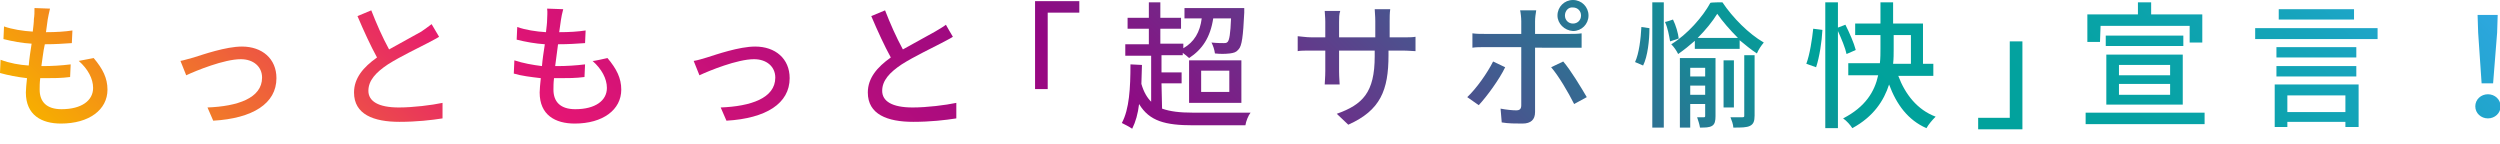 <?xml version="1.0" encoding="utf-8"?>
<!-- Generator: Adobe Illustrator 24.0.1, SVG Export Plug-In . SVG Version: 6.00 Build 0)  -->
<svg version="1.1" id="レイヤー_1" xmlns="http://www.w3.org/2000/svg" xmlns:xlink="http://www.w3.org/1999/xlink" x="0px"
	 y="0px" width="435px" height="25px" viewBox="0 0 435 25" style="enable-background:new 0 0 435 25;" xml:space="preserve">
<style type="text/css">
	.st0{fill:url(#SVGID_1_);}
	.st1{fill:url(#SVGID_2_);}
	.st2{fill:url(#SVGID_3_);}
	.st3{fill:url(#SVGID_4_);}
	.st4{fill:url(#SVGID_5_);}
	.st5{fill:url(#SVGID_6_);}
	.st6{fill:url(#SVGID_7_);}
	.st7{fill:url(#SVGID_8_);}
	.st8{fill:url(#SVGID_9_);}
	.st9{fill:url(#SVGID_10_);}
	.st10{fill:url(#SVGID_11_);}
	.st11{fill:url(#SVGID_12_);}
	.st12{fill:url(#SVGID_13_);}
	.st13{fill:url(#SVGID_14_);}
	.st14{fill:url(#SVGID_15_);}
	.st15{fill:url(#SVGID_16_);}
</style>
<g>
	
		<linearGradient id="SVGID_1_" gradientUnits="userSpaceOnUse" x1="3034.109" y1="233.232" x2="3257.117" y2="10.224" gradientTransform="matrix(-1 0 0 -1 3260.579 27.678)">
		<stop  offset="0" style="stop-color:#2EA7E0"/>
		<stop  offset="1.900000e-02" style="stop-color:#28A6D7"/>
		<stop  offset="8.100000e-02" style="stop-color:#16A4BC"/>
		<stop  offset="0.145" style="stop-color:#0AA3A9"/>
		<stop  offset="0.211" style="stop-color:#02A29E"/>
		<stop  offset="0.281" style="stop-color:#00A29A"/>
		<stop  offset="0.575" style="stop-color:#920783"/>
		<stop  offset="0.802" style="stop-color:#E61673"/>
		<stop  offset="1" style="stop-color:#F7AE00"/>
	</linearGradient>
	<path class="st0" d="M16.3,10.1c1.6,1.9,2.4,3.5,2.4,5.5c0,3.5-3.2,5.9-8.1,5.9c-3.4,0-6.1-1.5-6.1-5.4c0-0.6,0.1-1.5,0.2-2.5
		C3,13.4,1.4,13.1,0,12.7l0.1-2.3C1.7,11,3.4,11.3,5,11.4c0.1-1.2,0.3-2.5,0.5-3.8C3.8,7.5,2.2,7.2,0.6,6.8l0.1-2.2
		c1.4,0.5,3.3,0.8,5,0.9c0.1-0.9,0.2-1.6,0.2-2.2C6,2.7,6,2.1,6,1.4l2.7,0.1C8.5,2.3,8.4,2.9,8.3,3.4L8,5.6c1.8,0,3.3-0.1,4.6-0.3
		l-0.1,2.2C11,7.6,9.7,7.7,7.8,7.7h0C7.5,9,7.4,10.3,7.2,11.5h0.3c1.5,0,3.2-0.1,4.8-0.3l-0.1,2.2c-1.5,0.2-2.9,0.2-4.4,0.2H7
		c-0.1,0.8-0.1,1.5-0.1,2c0,2.1,1.2,3.4,3.8,3.4c3.5,0,5.5-1.5,5.5-3.7c0-1.6-0.9-3.3-2.5-4.7L16.3,10.1z"/>
	
		<linearGradient id="SVGID_2_" gradientUnits="userSpaceOnUse" x1="3018.056" y1="217.179" x2="3241.064" y2="-5.829" gradientTransform="matrix(-1 0 0 -1 3260.579 27.678)">
		<stop  offset="0" style="stop-color:#2EA7E0"/>
		<stop  offset="1.900000e-02" style="stop-color:#28A6D7"/>
		<stop  offset="8.100000e-02" style="stop-color:#16A4BC"/>
		<stop  offset="0.145" style="stop-color:#0AA3A9"/>
		<stop  offset="0.211" style="stop-color:#02A29E"/>
		<stop  offset="0.281" style="stop-color:#00A29A"/>
		<stop  offset="0.575" style="stop-color:#920783"/>
		<stop  offset="0.802" style="stop-color:#E61673"/>
		<stop  offset="1" style="stop-color:#F7AE00"/>
	</linearGradient>
	<path class="st1" d="M33.7,10c1.6-0.5,5.6-1.9,8.4-1.9c3.5,0,6,2.1,6,5.5c0,4.4-4.1,7-11,7.4l-1-2.3c5.2-0.2,9.5-1.6,9.5-5.2
		c0-1.9-1.5-3.2-3.7-3.2c-2.9,0-7.8,2-9.5,2.8l-1-2.5C32,10.5,32.9,10.2,33.7,10z"/>
	
		<linearGradient id="SVGID_3_" gradientUnits="userSpaceOnUse" x1="3003.979" y1="203.103" x2="3226.988" y2="-19.906" gradientTransform="matrix(-1 0 0 -1 3260.579 27.678)">
		<stop  offset="0" style="stop-color:#2EA7E0"/>
		<stop  offset="1.900000e-02" style="stop-color:#28A6D7"/>
		<stop  offset="8.100000e-02" style="stop-color:#16A4BC"/>
		<stop  offset="0.145" style="stop-color:#0AA3A9"/>
		<stop  offset="0.211" style="stop-color:#02A29E"/>
		<stop  offset="0.281" style="stop-color:#00A29A"/>
		<stop  offset="0.575" style="stop-color:#920783"/>
		<stop  offset="0.802" style="stop-color:#E61673"/>
		<stop  offset="1" style="stop-color:#F7AE00"/>
	</linearGradient>
	<path class="st2" d="M76.4,6.4c-0.6,0.4-1.3,0.7-2,1.1c-1.5,0.8-4.7,2.3-6.9,3.7c-2.1,1.4-3.4,2.8-3.4,4.6c0,1.8,1.7,2.9,5.3,2.9
		c2.5,0,5.7-0.4,7.6-0.8l0,2.7c-1.9,0.3-4.5,0.6-7.5,0.6c-4.5,0-7.9-1.3-7.9-5.1c0-2.5,1.6-4.4,4-6.1c-1.1-2-2.3-4.6-3.4-7.2l2.4-1
		c0.9,2.3,1.9,4.6,3.1,6.8c2.1-1.2,4.4-2.4,5.6-3.1C74,5,74.6,4.6,75.1,4.2C75.1,4.2,76.4,6.4,76.4,6.4z"/>
	
		<linearGradient id="SVGID_4_" gradientUnits="userSpaceOnUse" x1="2989.412" y1="188.536" x2="3212.421" y2="-34.472" gradientTransform="matrix(-1 0 0 -1 3260.579 27.678)">
		<stop  offset="0" style="stop-color:#2EA7E0"/>
		<stop  offset="1.900000e-02" style="stop-color:#28A6D7"/>
		<stop  offset="8.100000e-02" style="stop-color:#16A4BC"/>
		<stop  offset="0.145" style="stop-color:#0AA3A9"/>
		<stop  offset="0.211" style="stop-color:#02A29E"/>
		<stop  offset="0.281" style="stop-color:#00A29A"/>
		<stop  offset="0.575" style="stop-color:#920783"/>
		<stop  offset="0.802" style="stop-color:#E61673"/>
		<stop  offset="1" style="stop-color:#F7AE00"/>
	</linearGradient>
	<path class="st3" d="M105.7,10.1c1.6,1.9,2.4,3.5,2.4,5.5c0,3.5-3.2,5.9-8.1,5.9c-3.4,0-6.1-1.5-6.1-5.4c0-0.6,0.1-1.5,0.2-2.5
		c-1.7-0.2-3.4-0.4-4.7-0.8l0.1-2.3c1.5,0.5,3.2,0.8,4.8,1c0.1-1.2,0.3-2.5,0.5-3.8c-1.6-0.1-3.3-0.4-4.9-0.8l0.1-2.2
		c1.4,0.5,3.3,0.8,5,0.9c0.1-0.9,0.2-1.6,0.2-2.2c0-0.6,0.1-1.2,0-1.9L98,1.6c-0.2,0.7-0.3,1.3-0.4,1.9l-0.3,2.1
		c1.8,0,3.3-0.1,4.6-0.3l-0.1,2.2c-1.5,0.1-2.8,0.2-4.7,0.2h0c-0.2,1.3-0.3,2.5-0.5,3.8H97c1.5,0,3.2-0.1,4.8-0.3l-0.1,2.2
		c-1.5,0.2-2.9,0.2-4.4,0.2h-0.9c-0.1,0.8-0.1,1.5-0.1,2c0,2.1,1.2,3.4,3.8,3.4c3.5,0,5.5-1.5,5.5-3.7c0-1.6-0.9-3.3-2.5-4.7
		C103.1,10.7,105.7,10.1,105.7,10.1z"/>
	
		<linearGradient id="SVGID_5_" gradientUnits="userSpaceOnUse" x1="2973.36" y1="172.484" x2="3196.369" y2="-50.525" gradientTransform="matrix(-1 0 0 -1 3260.579 27.678)">
		<stop  offset="0" style="stop-color:#2EA7E0"/>
		<stop  offset="1.900000e-02" style="stop-color:#28A6D7"/>
		<stop  offset="8.100000e-02" style="stop-color:#16A4BC"/>
		<stop  offset="0.145" style="stop-color:#0AA3A9"/>
		<stop  offset="0.211" style="stop-color:#02A29E"/>
		<stop  offset="0.281" style="stop-color:#00A29A"/>
		<stop  offset="0.575" style="stop-color:#920783"/>
		<stop  offset="0.802" style="stop-color:#E61673"/>
		<stop  offset="1" style="stop-color:#F7AE00"/>
	</linearGradient>
	<path class="st4" d="M123,10c1.6-0.5,5.6-1.9,8.4-1.9c3.5,0,6,2.1,6,5.5c0,4.4-4.1,7-11,7.4l-1-2.3c5.2-0.2,9.5-1.6,9.5-5.2
		c0-1.9-1.5-3.2-3.7-3.2c-2.9,0-7.8,2-9.5,2.8l-1-2.5C121.4,10.5,122.3,10.2,123,10z"/>
	
		<linearGradient id="SVGID_6_" gradientUnits="userSpaceOnUse" x1="2959.284" y1="158.407" x2="3182.293" y2="-64.601" gradientTransform="matrix(-1 0 0 -1 3260.579 27.678)">
		<stop  offset="0" style="stop-color:#2EA7E0"/>
		<stop  offset="1.900000e-02" style="stop-color:#28A6D7"/>
		<stop  offset="8.100000e-02" style="stop-color:#16A4BC"/>
		<stop  offset="0.145" style="stop-color:#0AA3A9"/>
		<stop  offset="0.211" style="stop-color:#02A29E"/>
		<stop  offset="0.281" style="stop-color:#00A29A"/>
		<stop  offset="0.575" style="stop-color:#920783"/>
		<stop  offset="0.802" style="stop-color:#E61673"/>
		<stop  offset="1" style="stop-color:#F7AE00"/>
	</linearGradient>
	<path class="st5" d="M165.8,6.4c-0.6,0.4-1.3,0.7-2,1.1c-1.5,0.8-4.7,2.3-6.9,3.7c-2.1,1.4-3.4,2.8-3.4,4.6c0,1.8,1.7,2.9,5.3,2.9
		c2.5,0,5.7-0.4,7.6-0.8l0,2.7c-1.9,0.3-4.5,0.6-7.5,0.6c-4.5,0-7.9-1.3-7.9-5.1c0-2.5,1.6-4.4,4-6.1c-1.1-2-2.3-4.6-3.4-7.2l2.4-1
		c0.9,2.3,1.9,4.6,3.1,6.8c2.1-1.2,4.4-2.4,5.6-3.1c0.8-0.5,1.4-0.8,1.9-1.2C164.5,4.2,165.8,6.4,165.8,6.4z"/>
	
		<linearGradient id="SVGID_7_" gradientUnits="userSpaceOnUse" x1="2950.06" y1="149.183" x2="3173.068" y2="-73.825" gradientTransform="matrix(-1 0 0 -1 3260.579 27.678)">
		<stop  offset="0" style="stop-color:#2EA7E0"/>
		<stop  offset="1.900000e-02" style="stop-color:#28A6D7"/>
		<stop  offset="8.100000e-02" style="stop-color:#16A4BC"/>
		<stop  offset="0.145" style="stop-color:#0AA3A9"/>
		<stop  offset="0.211" style="stop-color:#02A29E"/>
		<stop  offset="0.281" style="stop-color:#00A29A"/>
		<stop  offset="0.575" style="stop-color:#920783"/>
		<stop  offset="0.802" style="stop-color:#E61673"/>
		<stop  offset="1" style="stop-color:#F7AE00"/>
	</linearGradient>
	<path class="st6" d="M180.1,0.2h7.7v2h-5.5v13.3h-2.2V0.2z"/>
	
		<linearGradient id="SVGID_8_" gradientUnits="userSpaceOnUse" x1="2935.155" y1="134.278" x2="3158.163" y2="-88.73" gradientTransform="matrix(-1 0 0 -1 3260.579 27.678)">
		<stop  offset="0" style="stop-color:#2EA7E0"/>
		<stop  offset="1.900000e-02" style="stop-color:#28A6D7"/>
		<stop  offset="8.100000e-02" style="stop-color:#16A4BC"/>
		<stop  offset="0.145" style="stop-color:#0AA3A9"/>
		<stop  offset="0.211" style="stop-color:#02A29E"/>
		<stop  offset="0.281" style="stop-color:#00A29A"/>
		<stop  offset="0.575" style="stop-color:#920783"/>
		<stop  offset="0.802" style="stop-color:#E61673"/>
		<stop  offset="1" style="stop-color:#F7AE00"/>
	</linearGradient>
	<path class="st7" d="M202.2,18.9c1.4,0.5,3.1,0.7,5.3,0.7c1.4,0,8.3,0,10.1,0c-0.4,0.5-0.8,1.5-0.9,2.2h-9.1
		c-4.8,0-7.6-0.7-9.4-3.7c-0.2,1.7-0.6,3.1-1.2,4.3c-0.6-0.4-1.2-0.7-1.8-1c1.3-2.4,1.5-6.1,1.5-10.2l2,0.1c0,1.1-0.1,2.2-0.1,3.3
		c0.4,1.4,1,2.4,1.7,3.1v-8h-4.5v-2h4.1V5h-3.7V3.1h3.7V0.4h2v2.7h3.6V5h-3.6v2.6h4v0.8c1.9-1.1,2.9-2.8,3.2-5.2h-3V1.4h10.4
		c0,0,0,0.5,0,0.8c-0.2,4.1-0.4,5.8-1,6.4c-0.4,0.5-0.8,0.6-1.5,0.7c-0.9,0.1-1.7,0.1-2.6,0c-0.1-0.7-0.3-1.3-0.6-1.9
		c0.9,0.1,1.8,0.1,2.1,0.1s0.5,0,0.7-0.2c0.3-0.3,0.5-1.4,0.6-4.1h-3.1c-0.5,3.3-1.9,5.4-4.2,6.9c-0.3-0.3-0.7-0.6-1.1-0.9v0.4h-3.7
		v3h3.5v1.9h-3.5L202.2,18.9L202.2,18.9z M206.9,10.5h9.1v7.4h-9.1C206.9,17.8,206.9,10.5,206.9,10.5z M209,16h4.9v-3.7H209V16z"/>
	
		<linearGradient id="SVGID_9_" gradientUnits="userSpaceOnUse" x1="2922.084" y1="121.207" x2="3145.093" y2="-101.801" gradientTransform="matrix(-1 0 0 -1 3260.579 27.678)">
		<stop  offset="0" style="stop-color:#2EA7E0"/>
		<stop  offset="1.900000e-02" style="stop-color:#28A6D7"/>
		<stop  offset="8.100000e-02" style="stop-color:#16A4BC"/>
		<stop  offset="0.145" style="stop-color:#0AA3A9"/>
		<stop  offset="0.211" style="stop-color:#02A29E"/>
		<stop  offset="0.281" style="stop-color:#00A29A"/>
		<stop  offset="0.575" style="stop-color:#920783"/>
		<stop  offset="0.802" style="stop-color:#E61673"/>
		<stop  offset="1" style="stop-color:#F7AE00"/>
	</linearGradient>
	<path class="st8" d="M243.9,6.5c1.1,0,1.9,0,2.4-0.1v2.5c-0.4,0-1.2-0.1-2.4-0.1h-2.3v0.8c0,6.1-1.4,9.6-7,12.1l-2-1.9
		c4.5-1.6,6.6-3.7,6.6-10v-1H233v3.6c0,1,0.1,2,0.1,2.3h-2.6c0-0.3,0.1-1.3,0.1-2.3V8.8h-2.3c-1.1,0-2.1,0-2.5,0.1V6.3
		c0.3,0,1.4,0.2,2.5,0.2h2.3V3.8c0-0.8-0.1-1.6-0.1-1.9h2.7C233,2.5,233,3.1,233,3.8v2.7h6.3V3.7c0-1-0.1-1.7-0.1-2.1h2.7
		c-0.1,0.7-0.1,1.4-0.1,2.1v2.8L243.9,6.5L243.9,6.5z"/>
	
		<linearGradient id="SVGID_10_" gradientUnits="userSpaceOnUse" x1="2905.817" y1="104.94" x2="3128.825" y2="-118.068" gradientTransform="matrix(-1 0 0 -1 3260.579 27.678)">
		<stop  offset="0" style="stop-color:#2EA7E0"/>
		<stop  offset="1.900000e-02" style="stop-color:#28A6D7"/>
		<stop  offset="8.100000e-02" style="stop-color:#16A4BC"/>
		<stop  offset="0.145" style="stop-color:#0AA3A9"/>
		<stop  offset="0.211" style="stop-color:#02A29E"/>
		<stop  offset="0.281" style="stop-color:#00A29A"/>
		<stop  offset="0.575" style="stop-color:#920783"/>
		<stop  offset="0.802" style="stop-color:#E61673"/>
		<stop  offset="1" style="stop-color:#F7AE00"/>
	</linearGradient>
	<path class="st9" d="M261.9,11.7c-1,2.1-3.2,5.1-4.6,6.6l-2-1.4c1.6-1.5,3.5-4.2,4.5-6.2C259.8,10.7,261.9,11.7,261.9,11.7z
		 M267.1,8.2v11.3c0,1.3-0.7,2-2.2,2c-1.1,0-2.5,0-3.6-0.2l-0.2-2.4c1,0.2,2.1,0.3,2.7,0.3s0.9-0.2,0.9-0.9V8.2h-6.4
		c-0.7,0-1.5,0-2.1,0.1V5.8c0.7,0.1,1.4,0.1,2.1,0.1h6.4V3.7c0-0.6-0.1-1.5-0.2-1.9h2.8c-0.1,0.6-0.2,1.3-0.2,1.9v2.2h6
		c0.6,0,1.5,0,2.1-0.1v2.5c-0.7,0-1.5,0-2.1,0H267.1L267.1,8.2z M272,10.7c1.3,1.5,3.1,4.5,4.1,6.2l-2.2,1.2c-1-2-2.7-4.9-4-6.4
		L272,10.7L272,10.7z M271,2.7c0-1.5,1.2-2.7,2.7-2.7c1.5,0,2.7,1.2,2.7,2.7c0,1.5-1.2,2.7-2.7,2.7C272.2,5.3,271,4.1,271,2.7
		L271,2.7z M272.3,2.7c0,0.8,0.6,1.4,1.4,1.4c0.8,0,1.4-0.6,1.4-1.4c0-0.8-0.6-1.4-1.4-1.4C272.9,1.2,272.3,1.9,272.3,2.7
		C272.3,2.7,272.3,2.7,272.3,2.7z"/>
	
		<linearGradient id="SVGID_11_" gradientUnits="userSpaceOnUse" x1="2890.94" y1="90.064" x2="3113.949" y2="-132.945" gradientTransform="matrix(-1 0 0 -1 3260.579 27.678)">
		<stop  offset="0" style="stop-color:#2EA7E0"/>
		<stop  offset="1.900000e-02" style="stop-color:#28A6D7"/>
		<stop  offset="8.100000e-02" style="stop-color:#16A4BC"/>
		<stop  offset="0.145" style="stop-color:#0AA3A9"/>
		<stop  offset="0.211" style="stop-color:#02A29E"/>
		<stop  offset="0.281" style="stop-color:#00A29A"/>
		<stop  offset="0.575" style="stop-color:#920783"/>
		<stop  offset="0.802" style="stop-color:#E61673"/>
		<stop  offset="1" style="stop-color:#F7AE00"/>
	</linearGradient>
	<path class="st10" d="M287,4.9c0,2.1-0.3,4.9-1.1,6.5l-1.4-0.6c0.7-1.5,1-4.1,1.1-6.1L287,4.9L287,4.9z M287.5,0.4h2v21.8h-2
		C287.5,22.3,287.5,0.4,287.5,0.4z M291.1,3.4c0.5,1,0.9,2.4,1,3.3l-1.5,0.5c-0.2-1.1-0.4-2.3-0.9-3.4
		C289.7,3.9,291.1,3.4,291.1,3.4z M299.7,0.4c1.8,2.7,4.6,5.5,7.2,7c-0.5,0.6-0.9,1.2-1.2,1.9c-1.1-0.7-2-1.5-3-2.3v1.5h-7.8V7.1
		C294,7.9,293,8.7,292,9.4c-0.3-0.6-0.7-1.2-1.2-1.7c2.8-1.7,5.5-4.8,6.8-7.2C297.7,0.4,299.7,0.4,299.7,0.4z M298.5,20.2
		c0,0.8-0.1,1.4-0.6,1.7c-0.5,0.3-1.2,0.3-2.1,0.3c-0.1-0.6-0.3-1.2-0.5-1.8c0.6,0,1,0,1.2,0c0.2,0,0.2-0.1,0.2-0.3v-2h-2.6v4.1
		h-1.8V10.1h6.2L298.5,20.2L298.5,20.2z M294.1,11.8v1.5h2.6v-1.5H294.1z M296.7,16.5v-1.6h-2.6v1.6L296.7,16.5L296.7,16.5z
		 M302.4,6.6c-1.4-1.4-2.7-2.9-3.6-4.2c-0.8,1.3-2,2.8-3.4,4.2H302.4z M301.7,18.7h-1.8v-8.2h1.8V18.7z M303.5,9.6h1.8v10.5
		c0,1-0.2,1.5-0.8,1.8c-0.6,0.3-1.5,0.3-2.9,0.3c0-0.5-0.3-1.3-0.5-1.8c1,0,1.8,0,2.1,0c0.3,0,0.3-0.1,0.3-0.3
		C303.5,20.1,303.5,9.6,303.5,9.6z"/>
	
		<linearGradient id="SVGID_12_" gradientUnits="userSpaceOnUse" x1="2875.669" y1="74.792" x2="3098.677" y2="-148.216" gradientTransform="matrix(-1 0 0 -1 3260.579 27.678)">
		<stop  offset="0" style="stop-color:#2EA7E0"/>
		<stop  offset="1.900000e-02" style="stop-color:#28A6D7"/>
		<stop  offset="8.100000e-02" style="stop-color:#16A4BC"/>
		<stop  offset="0.145" style="stop-color:#0AA3A9"/>
		<stop  offset="0.211" style="stop-color:#02A29E"/>
		<stop  offset="0.281" style="stop-color:#00A29A"/>
		<stop  offset="0.575" style="stop-color:#920783"/>
		<stop  offset="0.802" style="stop-color:#E61673"/>
		<stop  offset="1" style="stop-color:#F7AE00"/>
	</linearGradient>
	<path class="st11" d="M314.3,11.1c0.6-1.6,1-4.2,1.2-6.1l1.6,0.2c-0.1,2-0.5,4.7-1.1,6.5L314.3,11.1L314.3,11.1z M321.3,9.4
		c-0.2-1-0.9-2.7-1.5-4v16.9h-2.2V0.4h2.2v4.4l1.3-0.5c0.7,1.4,1.5,3.2,1.8,4.4L321.3,9.4L321.3,9.4z M330.3,13.2
		c1.2,3.2,3.3,5.9,6.5,7.1c-0.6,0.6-1.2,1.3-1.6,2c-3.2-1.4-5.2-4.1-6.5-7.6c-0.9,2.8-2.7,5.6-6.4,7.6c-0.3-0.5-1-1.3-1.6-1.7
		c3.9-2,5.5-4.7,6.1-7.5h-5.2v-2.1h5.5c0.1-0.9,0.1-1.8,0.1-2.6V6.1h-4.4V4.1h4.4V0.4h2.2v3.7h5.2v7h1.8v2.1L330.3,13.2L330.3,13.2z
		 M329.5,8.5c0,0.9,0,1.7-0.1,2.6h3.1v-5h-3C329.5,6.1,329.5,8.5,329.5,8.5z"/>
	
		<linearGradient id="SVGID_13_" gradientUnits="userSpaceOnUse" x1="2861.765" y1="60.888" x2="3084.773" y2="-162.12" gradientTransform="matrix(-1 0 0 -1 3260.579 27.678)">
		<stop  offset="0" style="stop-color:#2EA7E0"/>
		<stop  offset="1.900000e-02" style="stop-color:#28A6D7"/>
		<stop  offset="8.100000e-02" style="stop-color:#16A4BC"/>
		<stop  offset="0.145" style="stop-color:#0AA3A9"/>
		<stop  offset="0.211" style="stop-color:#02A29E"/>
		<stop  offset="0.281" style="stop-color:#00A29A"/>
		<stop  offset="0.575" style="stop-color:#920783"/>
		<stop  offset="0.802" style="stop-color:#E61673"/>
		<stop  offset="1" style="stop-color:#F7AE00"/>
	</linearGradient>
	<path class="st12" d="M351.9,22.5h-7.7v-2h5.5V7.2h2.2V22.5z"/>
	
		<linearGradient id="SVGID_14_" gradientUnits="userSpaceOnUse" x1="2851.825" y1="50.948" x2="3074.834" y2="-172.06" gradientTransform="matrix(-1 0 0 -1 3260.579 27.678)">
		<stop  offset="0" style="stop-color:#2EA7E0"/>
		<stop  offset="1.900000e-02" style="stop-color:#28A6D7"/>
		<stop  offset="8.100000e-02" style="stop-color:#16A4BC"/>
		<stop  offset="0.145" style="stop-color:#0AA3A9"/>
		<stop  offset="0.211" style="stop-color:#02A29E"/>
		<stop  offset="0.281" style="stop-color:#00A29A"/>
		<stop  offset="0.575" style="stop-color:#920783"/>
		<stop  offset="0.802" style="stop-color:#E61673"/>
		<stop  offset="1" style="stop-color:#F7AE00"/>
	</linearGradient>
	<path class="st13" d="M383.6,19.6v2h-20.7v-2H383.6z M365.4,7.3h-2.2V2.5h8.8V0.4h2.3v2.1h8.9v4.9H381V4.5h-15.5L365.4,7.3
		L365.4,7.3z M379.9,8h-13.5V6.2h13.5V8z M366.5,18.2V9.5h13.3v8.7H366.5L366.5,18.2z M368.7,13.1h8.9v-1.8h-8.9V13.1z M368.7,16.5
		h8.9v-1.9h-8.9V16.5z"/>
	
		<linearGradient id="SVGID_15_" gradientUnits="userSpaceOnUse" x1="2837.104" y1="36.228" x2="3060.113" y2="-186.781" gradientTransform="matrix(-1 0 0 -1 3260.579 27.678)">
		<stop  offset="0" style="stop-color:#2EA7E0"/>
		<stop  offset="1.900000e-02" style="stop-color:#28A6D7"/>
		<stop  offset="8.100000e-02" style="stop-color:#16A4BC"/>
		<stop  offset="0.145" style="stop-color:#0AA3A9"/>
		<stop  offset="0.211" style="stop-color:#02A29E"/>
		<stop  offset="0.281" style="stop-color:#00A29A"/>
		<stop  offset="0.575" style="stop-color:#920783"/>
		<stop  offset="0.802" style="stop-color:#E61673"/>
		<stop  offset="1" style="stop-color:#F7AE00"/>
	</linearGradient>
	<path class="st14" d="M413.7,4.9v1.9h-21.3V4.9H413.7z M395.8,14.7h14.6v7.4h-2.3v-0.9H398v0.9h-2.2L395.8,14.7L395.8,14.7z
		 M410,10h-13.9V8.2H410V10z M396.1,11.5H410v1.8h-13.9V11.5z M409.6,3.4h-13.1V1.6h13.1V3.4z M398,16.6v2.9h10.1v-2.9H398z"/>
	
		<linearGradient id="SVGID_16_" gradientUnits="userSpaceOnUse" x1="2822.563" y1="21.684" x2="3045.572" y2="-201.324" gradientTransform="matrix(-1 0 0 -1 3260.579 27.678)">
		<stop  offset="0" style="stop-color:#2EA7E0"/>
		<stop  offset="1.900000e-02" style="stop-color:#28A6D7"/>
		<stop  offset="8.100000e-02" style="stop-color:#16A4BC"/>
		<stop  offset="0.145" style="stop-color:#0AA3A9"/>
		<stop  offset="0.211" style="stop-color:#02A29E"/>
		<stop  offset="0.281" style="stop-color:#00A29A"/>
		<stop  offset="0.575" style="stop-color:#920783"/>
		<stop  offset="0.802" style="stop-color:#E61673"/>
		<stop  offset="1" style="stop-color:#F7AE00"/>
	</linearGradient>
	<path class="st15" d="M430.7,18.5c0-1.2,1-2.1,2.2-2.1s2.2,0.9,2.2,2.1c0,1.2-1,2.1-2.2,2.1S430.7,19.7,430.7,18.5z M431.2,5.7
		l-0.1-3.1h3.5l-0.1,3.1l-0.7,8.8h-2L431.2,5.7z"/>
</g>
</svg>
